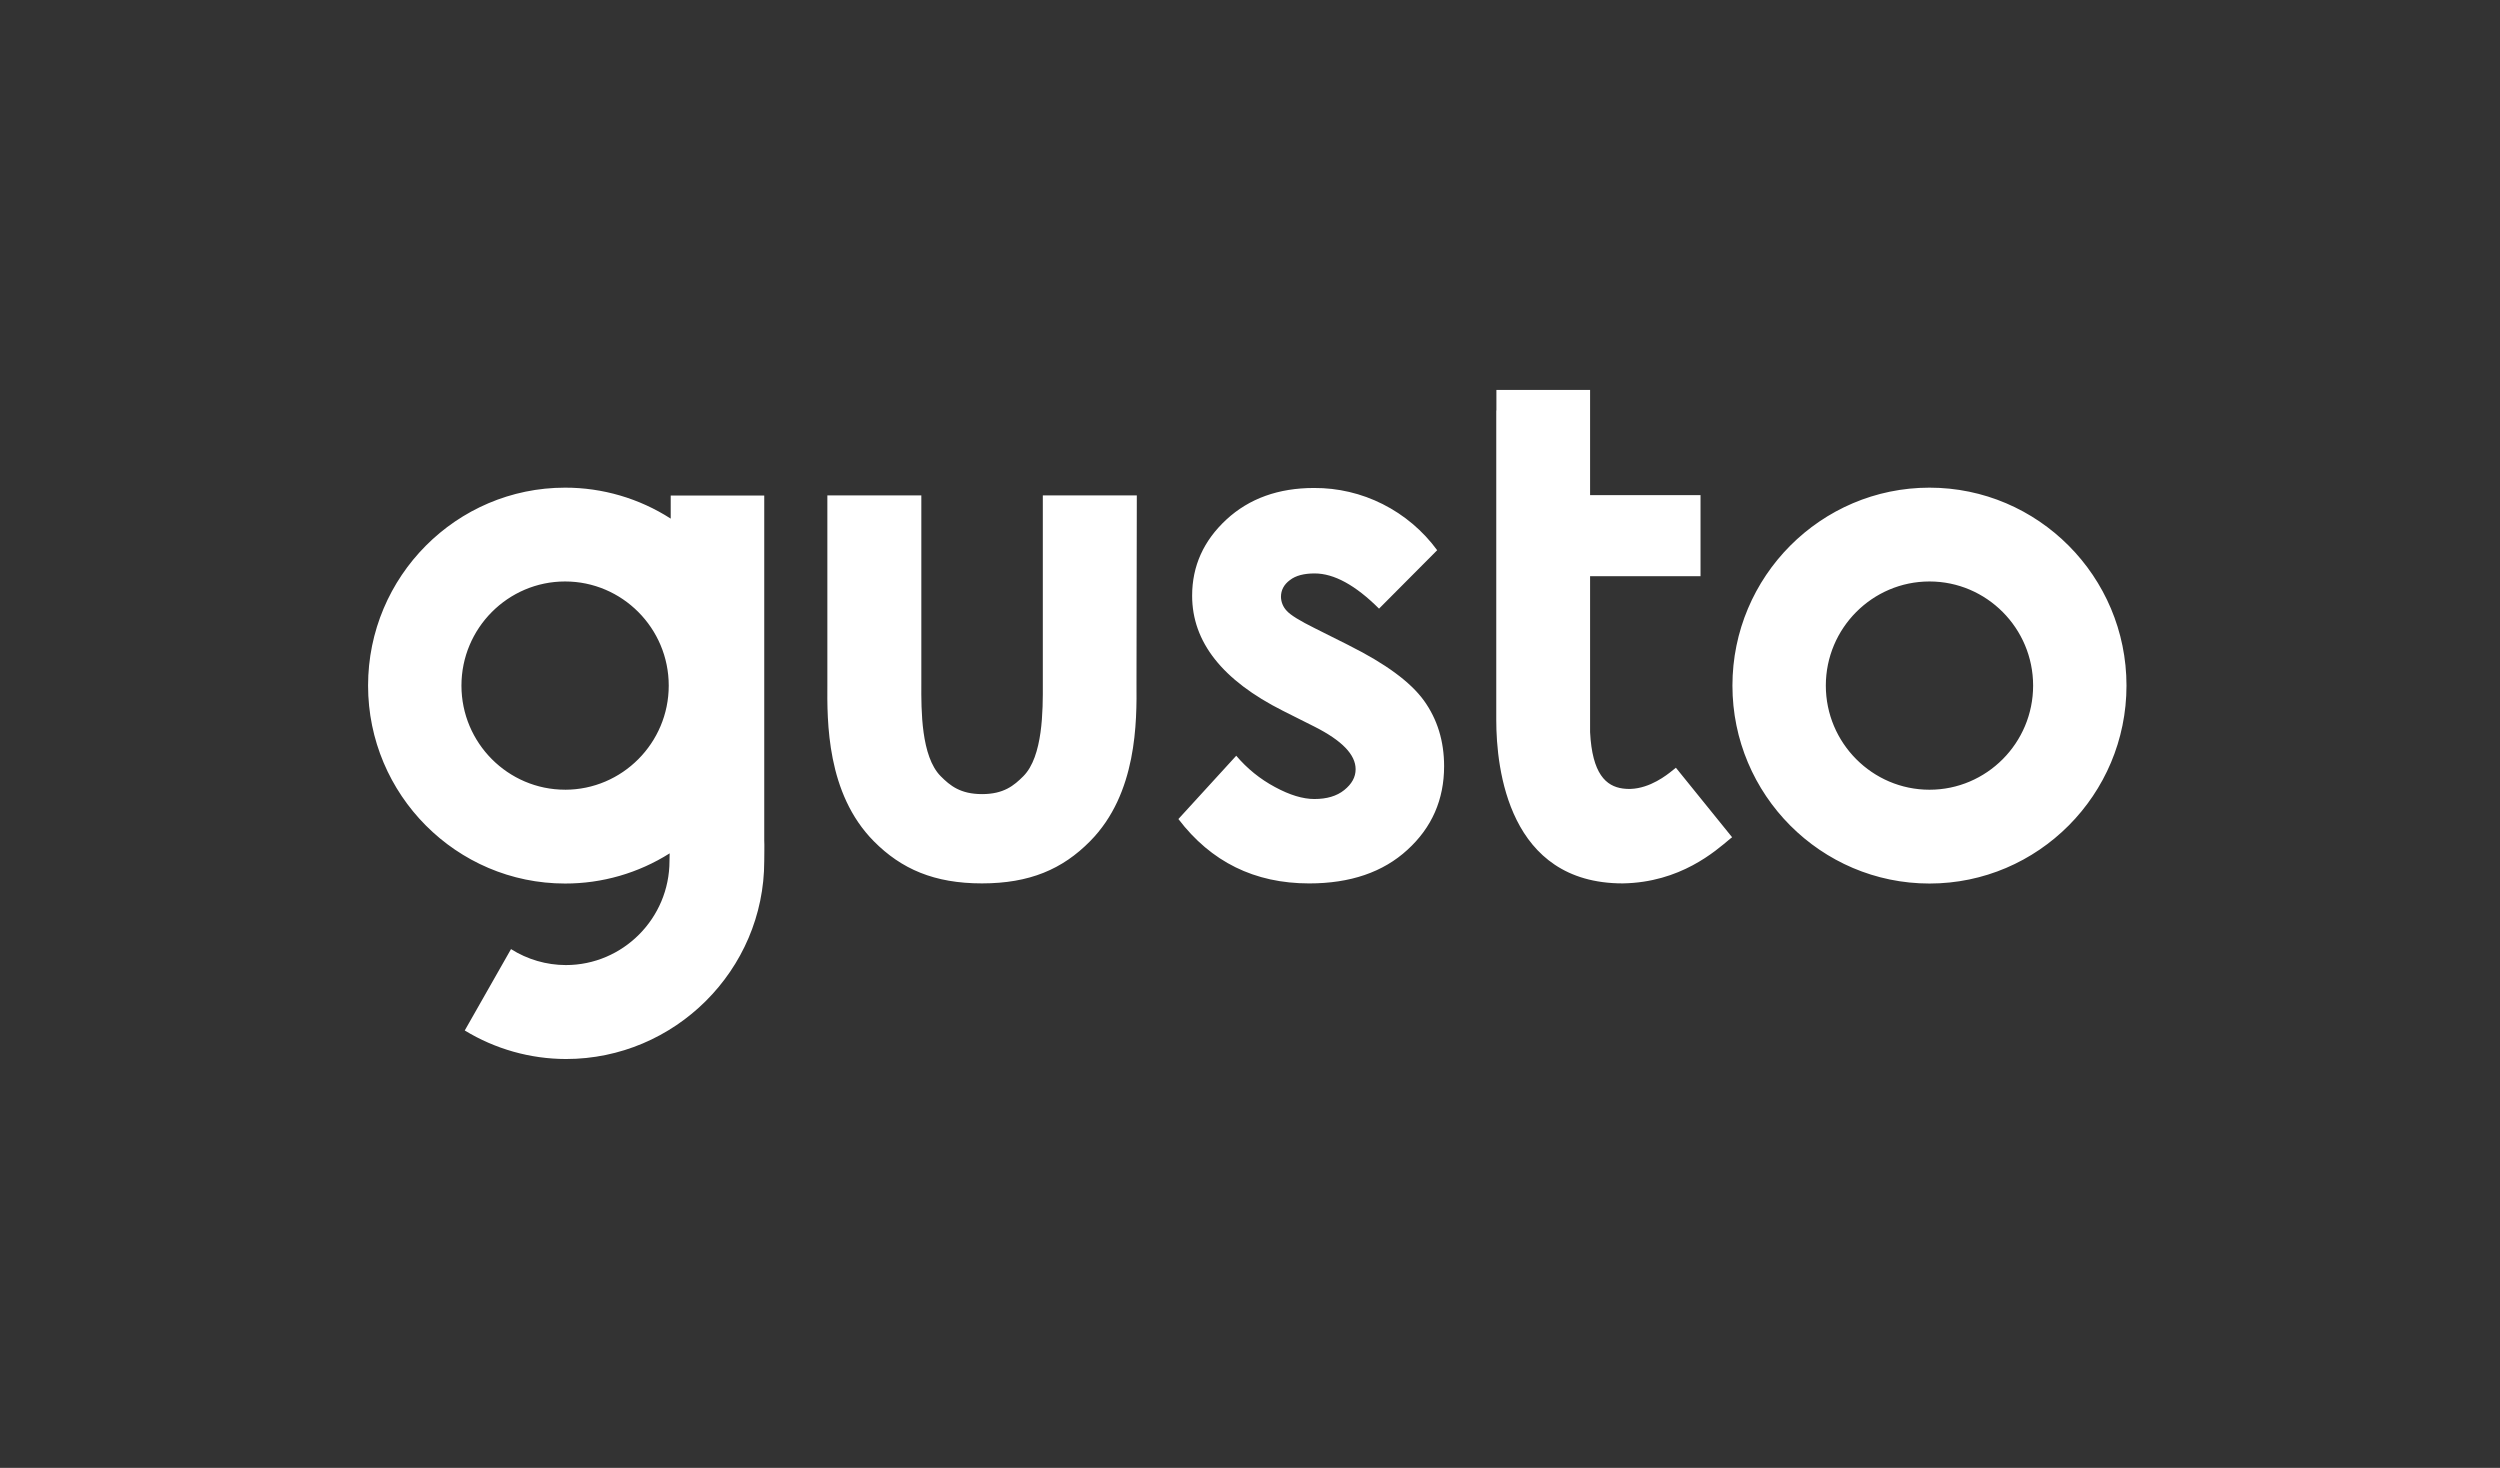 <svg width="109" height="64" viewBox="0 0 109 64" fill="none" xmlns="http://www.w3.org/2000/svg">
<rect x="0" y="0" width="109" height="64" fill="#333333" stroke="none"/>
<g clip-path="url(#clip0_1519_8)">
<path d="M84.126 21.262C79.389 21.262 75.534 25.133 75.534 29.892C75.534 34.651 79.389 38.522 84.126 38.522C88.861 38.522 92.715 34.651 92.715 29.892C92.715 25.133 88.861 21.262 84.126 21.262ZM84.126 34.432C81.635 34.432 79.606 32.393 79.606 29.892C79.606 27.39 81.635 25.352 84.126 25.352C86.615 25.352 88.644 27.39 88.644 29.892C88.644 32.394 86.617 34.432 84.126 34.432ZM58.828 28.144L57.326 27.391C56.673 27.067 56.264 26.816 56.1 26.63C55.943 26.466 55.854 26.248 55.85 26.021C55.85 25.73 55.981 25.484 56.239 25.293C56.495 25.093 56.858 25.002 57.319 25.002C58.162 25.002 59.097 25.511 60.126 26.537L62.661 23.989C62.038 23.14 61.223 22.451 60.283 21.978C59.356 21.511 58.331 21.27 57.292 21.276C55.745 21.276 54.467 21.732 53.471 22.652C52.477 23.572 51.977 24.678 51.977 25.974C51.977 27.986 53.293 29.661 55.936 30.991L57.319 31.686C58.511 32.289 59.105 32.903 59.105 33.539C59.105 33.883 58.939 34.181 58.61 34.446C58.281 34.711 57.846 34.837 57.306 34.837C56.806 34.837 56.232 34.664 55.587 34.314C54.944 33.97 54.371 33.507 53.9 32.95L51.378 35.71C52.8 37.577 54.697 38.517 57.081 38.517C58.873 38.517 60.303 38.027 61.363 37.053C62.43 36.081 62.963 34.863 62.963 33.407C62.963 32.314 62.668 31.356 62.081 30.541C61.489 29.727 60.402 28.933 58.828 28.146V28.144ZM33.321 36.642V21.606H29.243V22.612C27.869 21.729 26.27 21.26 24.637 21.262C19.901 21.262 16.048 25.133 16.048 29.892C16.048 34.651 19.901 38.522 24.638 38.522C26.252 38.525 27.833 38.068 29.197 37.206C29.197 37.338 29.19 37.457 29.19 37.537C29.19 40.038 27.161 42.077 24.671 42.077C23.825 42.075 22.996 41.834 22.28 41.381L20.263 44.929C21.593 45.74 23.12 46.17 24.678 46.173C29.415 46.173 33.321 42.301 33.321 37.542C33.321 37.358 33.333 36.814 33.321 36.642ZM24.638 34.431C22.149 34.431 20.119 32.393 20.119 29.892C20.119 27.39 22.148 25.352 24.638 25.352C27.128 25.352 29.157 27.39 29.157 29.892C29.157 32.393 27.128 34.432 24.638 34.432V34.431ZM49.565 21.6H45.467V29.804C45.473 30.97 45.473 32.982 44.618 33.842C44.209 34.252 43.761 34.623 42.819 34.623C41.87 34.623 41.422 34.252 41.014 33.842C40.158 32.981 40.164 30.963 40.17 29.804V21.6H36.073V29.78C36.06 31.467 36.04 34.598 38.096 36.676C39.301 37.893 40.738 38.516 42.812 38.516C44.888 38.516 46.323 37.9 47.529 36.676C49.584 34.598 49.565 31.46 49.551 29.78L49.565 21.6ZM72.786 33.698C72.457 33.949 71.659 34.506 70.757 34.38C70.019 34.28 69.42 33.738 69.328 31.924V25.121H74.143V21.587H69.328V17H65.243V17.9H65.237V31.389C65.237 33.533 65.777 38.516 70.75 38.516C73.267 38.477 74.794 37.107 75.434 36.571L75.52 36.504L73.069 33.473C73.062 33.479 72.891 33.618 72.786 33.698Z" fill="white"/>
</g>
<defs>
<clipPath id="clip0_1519_8">
<rect width="76.667" height="30" fill="white" transform="translate(16.048 17)"/>
</clipPath>
</defs>
</svg>
